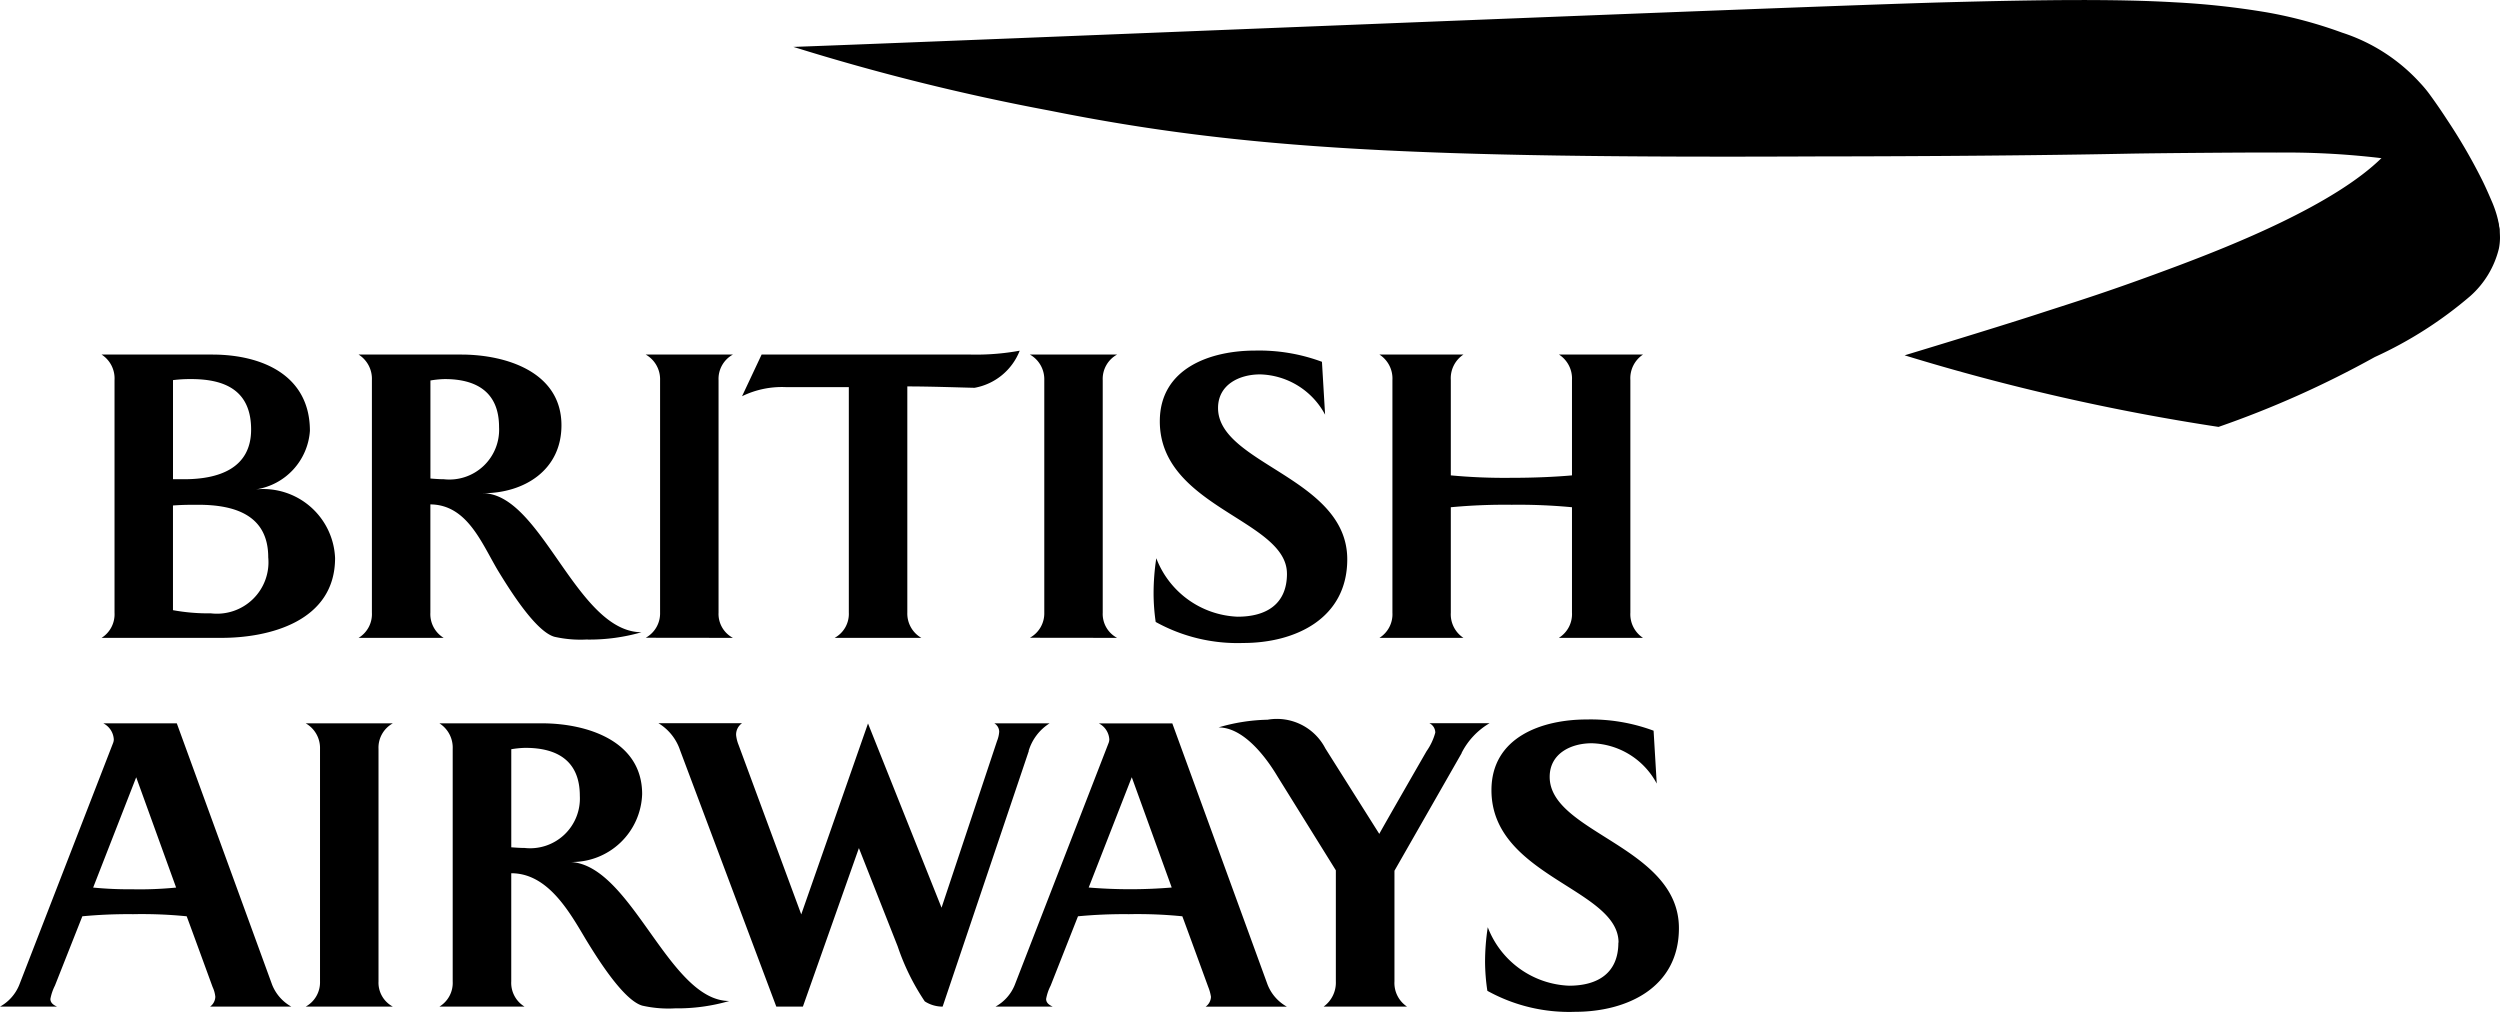 <?xml version="1.0" encoding="UTF-8"?>
<svg xmlns="http://www.w3.org/2000/svg" width="92.269" height="37.344" viewBox="0 0 92.269 37.344">
  <g transform="translate(0 0.001)">
    <path d="M3.749,23.541a1.031,1.031,0,0,0,.478-.931V14.028a1.048,1.048,0,0,0-.478-.943H7.832c1.822,0,3.606.75,3.606,2.817a2.35,2.35,0,0,1-1.991,2.159,2.657,2.657,0,0,1,2.92,2.533c0,2.352-2.455,2.947-4.187,2.947H3.749ZM7.057,13.99a5.029,5.029,0,0,0-.672.038v3.658H6.8c1.253,0,2.468-.388,2.468-1.834S8.3,13.99,7.057,13.99Zm.258,4.639c-.3,0-.569,0-.931.026v3.864a7.224,7.224,0,0,0,1.4.117A1.9,1.9,0,0,0,9.9,20.568c0-1.577-1.267-1.939-2.585-1.939Zm9.1-4.639a3.5,3.5,0,0,0-.529.052V17.66c.168.013.323.026.491.026a1.837,1.837,0,0,0,2.042-1.925c0-1.306-.853-1.771-2-1.771ZM21.687,23.6a4.36,4.36,0,0,1-1.228-.1c-.711-.207-1.693-1.809-2.081-2.443-.607-1.021-1.137-2.43-2.494-2.442V22.61a1.026,1.026,0,0,0,.491.931h-3.14a1.026,1.026,0,0,0,.491-.931V14.028a1.059,1.059,0,0,0-.491-.943h3.787c1.641,0,3.7.634,3.7,2.611,0,1.654-1.371,2.507-2.9,2.507,2.171.013,3.451,5.118,5.855,5.131a6.95,6.95,0,0,1-1.99.27Zm2.145-.063a1.027,1.027,0,0,0,.53-.931V14.028a1.047,1.047,0,0,0-.53-.943H27.05a1.022,1.022,0,0,0-.53.943V22.61a1,1,0,0,0,.53.931Zm6.979,0a1.008,1.008,0,0,0,.517-.931V14.287H29.015a3.35,3.35,0,0,0-1.628.336l.723-1.539h7.665a8.973,8.973,0,0,0,1.86-.142,2.208,2.208,0,0,1-1.667,1.37c-.607-.013-1.615-.051-2.481-.051V22.61a1.034,1.034,0,0,0,.518.931H30.811Zm7.2,0a1.028,1.028,0,0,0,.531-.931V14.028a1.045,1.045,0,0,0-.531-.943h3.218a1.024,1.024,0,0,0-.53.943V22.61a1,1,0,0,0,.53.931Zm9.487-2.366c0-1.991-4.692-2.443-4.692-5.623,0-1.964,1.875-2.61,3.515-2.61a6.66,6.66,0,0,1,2.469.414l.116,1.952a2.8,2.8,0,0,0-2.4-1.487c-.762,0-1.551.375-1.551,1.241,0,2.068,4.769,2.572,4.769,5.583,0,2.185-1.913,3.089-3.838,3.089a6.229,6.229,0,0,1-3.232-.776,7.453,7.453,0,0,1-.078-1.072,8.619,8.619,0,0,1,.1-1.28,3.358,3.358,0,0,0,3,2.158c1.048,0,1.823-.452,1.823-1.589Zm10.041,2.366a1.031,1.031,0,0,0,.479-.931V18.72a21.056,21.056,0,0,0-2.223-.091,21.43,21.43,0,0,0-2.249.091v3.89a1.041,1.041,0,0,0,.466.931h-3.1a1.031,1.031,0,0,0,.479-.931V14.028a1.052,1.052,0,0,0-.479-.943h3.1a1.049,1.049,0,0,0-.466.943v3.516a21.294,21.294,0,0,0,2.249.09c.878,0,1.654-.039,2.223-.09V14.028a1.052,1.052,0,0,0-.479-.943h3.1a1.051,1.051,0,0,0-.466.943V22.61a1.043,1.043,0,0,0,.466.931h-3.1M7.753,37.151a.467.467,0,0,0,.194-.362,1.106,1.106,0,0,0-.1-.361s-.853-2.339-.957-2.611a16.639,16.639,0,0,0-1.977-.078,18.057,18.057,0,0,0-1.874.078L2.027,36.376a1.842,1.842,0,0,0-.167.491c0,.155.129.232.246.284H0a1.6,1.6,0,0,0,.71-.8l3.464-8.931A.368.368,0,0,0,4.2,27.29a.709.709,0,0,0-.388-.595H6.525l3.516,9.642a1.6,1.6,0,0,0,.71.813h-3ZM5.027,28.686,3.438,32.757a13.741,13.741,0,0,0,1.448.063A13.741,13.741,0,0,0,6.5,32.757Zm6.255,8.465a1.023,1.023,0,0,0,.529-.931V27.639a1.048,1.048,0,0,0-.529-.944H14.5a1.023,1.023,0,0,0-.53.944V36.22a1,1,0,0,0,.53.931ZM19.4,27.6a3.629,3.629,0,0,0-.53.051v3.62c.168.012.323.024.491.024A1.836,1.836,0,0,0,21.4,29.371c0-1.306-.853-1.77-2-1.77Zm5.531,9.614a4.363,4.363,0,0,1-1.228-.1c-.71-.208-1.693-1.81-2.081-2.443-.607-1.021-1.4-2.443-2.753-2.443V36.22a1.026,1.026,0,0,0,.491.931H16.217a1.025,1.025,0,0,0,.491-.931V27.639a1.061,1.061,0,0,0-.491-.944H20c1.641,0,3.7.633,3.7,2.611a2.59,2.59,0,0,1-2.636,2.507c2.261.129,3.619,5.13,5.854,5.13a6.856,6.856,0,0,1-1.989.272Zm13.04-9.5L34.79,37.151a1.211,1.211,0,0,1-.659-.194,8.471,8.471,0,0,1-1-2.03L31.7,31.3,29.633,37.15h-.982L25.1,27.69a1.853,1.853,0,0,0-.8-1h3.088a.512.512,0,0,0-.22.44,1.353,1.353,0,0,0,.091.362l2.313,6.255L32.036,26.7l2.714,6.8L36.8,27.342a1.08,1.08,0,0,0,.078-.337.366.366,0,0,0-.181-.31h2.042a1.819,1.819,0,0,0-.775,1.021Zm3.8.97-1.59,4.071a18.6,18.6,0,0,0,3.064,0l-1.474-4.071ZM44.5,37.151a.467.467,0,0,0,.194-.362,1.624,1.624,0,0,0-.1-.361s-.853-2.339-.957-2.611a16.647,16.647,0,0,0-1.977-.078,18.057,18.057,0,0,0-1.874.078l-1.009,2.559a1.771,1.771,0,0,0-.167.491c0,.155.129.232.245.284H36.741a1.593,1.593,0,0,0,.711-.8l3.464-8.931a.392.392,0,0,0,.026-.128.709.709,0,0,0-.388-.595h2.713l3.516,9.642a1.6,1.6,0,0,0,.711.813h-3Zm9.447-9.357-2.481,4.342V36.22a1.046,1.046,0,0,0,.465.931H48.851a1.093,1.093,0,0,0,.452-.931v-4.1l-2.145-3.451c-.194-.323-1.1-1.823-2.185-1.823a6.815,6.815,0,0,1,1.81-.284,2.012,2.012,0,0,1,2.133,1.06l1.99,3.154c.167-.311,1.744-3.051,1.744-3.051a2.192,2.192,0,0,0,.323-.685.385.385,0,0,0-.219-.349h2.223a2.664,2.664,0,0,0-1.034,1.1Zm5.789,6.991c0-1.99-4.69-2.442-4.69-5.622,0-1.964,1.874-2.61,3.515-2.61a6.66,6.66,0,0,1,2.469.414l.116,1.951a2.8,2.8,0,0,0-2.4-1.487c-.762,0-1.551.375-1.551,1.241,0,2.067,4.77,2.572,4.77,5.583,0,2.184-1.9,3.088-3.839,3.088a6.225,6.225,0,0,1-3.231-.775A7.443,7.443,0,0,1,54.81,35.5a8.5,8.5,0,0,1,.1-1.28,3.357,3.357,0,0,0,3,2.159c1.046,0,1.82-.453,1.82-1.59"></path>
    <path d="M87.929,5.8c-1.774,1.771-5.63,3.285-7.526,4-2.588.971-3.736,1.315-5.188,1.788-1.635.532-4.92,1.525-4.92,1.525a80.906,80.906,0,0,0,11.586,2.642,36.563,36.563,0,0,0,5.766-2.578,14.914,14.914,0,0,0,3.532-2.257,3.43,3.43,0,0,0,1.049-1.746,2.128,2.128,0,0,0,.041-.389s0-.111-.009-.208a1.416,1.416,0,0,0-.023-.189,2.169,2.169,0,0,0-.09-.349,2.314,2.314,0,0,0-.626-.864A5.32,5.32,0,0,0,89.4,5.982a12.767,12.767,0,0,0-1.323-.343l-.145.162"></path>
    <path d="M92.267,8.737a1.811,1.811,0,0,0-.053-.35,1.427,1.427,0,0,0-.2-.423,3.346,3.346,0,0,0-.5-.59,4.471,4.471,0,0,0-.6-.465,7.871,7.871,0,0,0-3.188-1.092,29.847,29.847,0,0,0-3.7-.187c-.6-.01-4.517.021-5.522.042-4.463.089-9.932.1-11.366.1-14.783.068-21.217-.25-28.381-1.687a83.067,83.067,0,0,1-9.474-2.355C34.663,1.539,66.022.242,71.746.085c3.741-.1,6.4-.125,8.531,0a29.505,29.505,0,0,1,3.379.369,16.316,16.316,0,0,1,2.789.751A6.661,6.661,0,0,1,89.32,3.059a4.458,4.458,0,0,1,.368.445c.242.33.516.739.613.891a20.641,20.641,0,0,1,1.27,2.173c.138.27.26.548.38.827a4.087,4.087,0,0,1,.2.55,3.035,3.035,0,0,1,.109.612l.009.18"></path>
  </g>
</svg>

